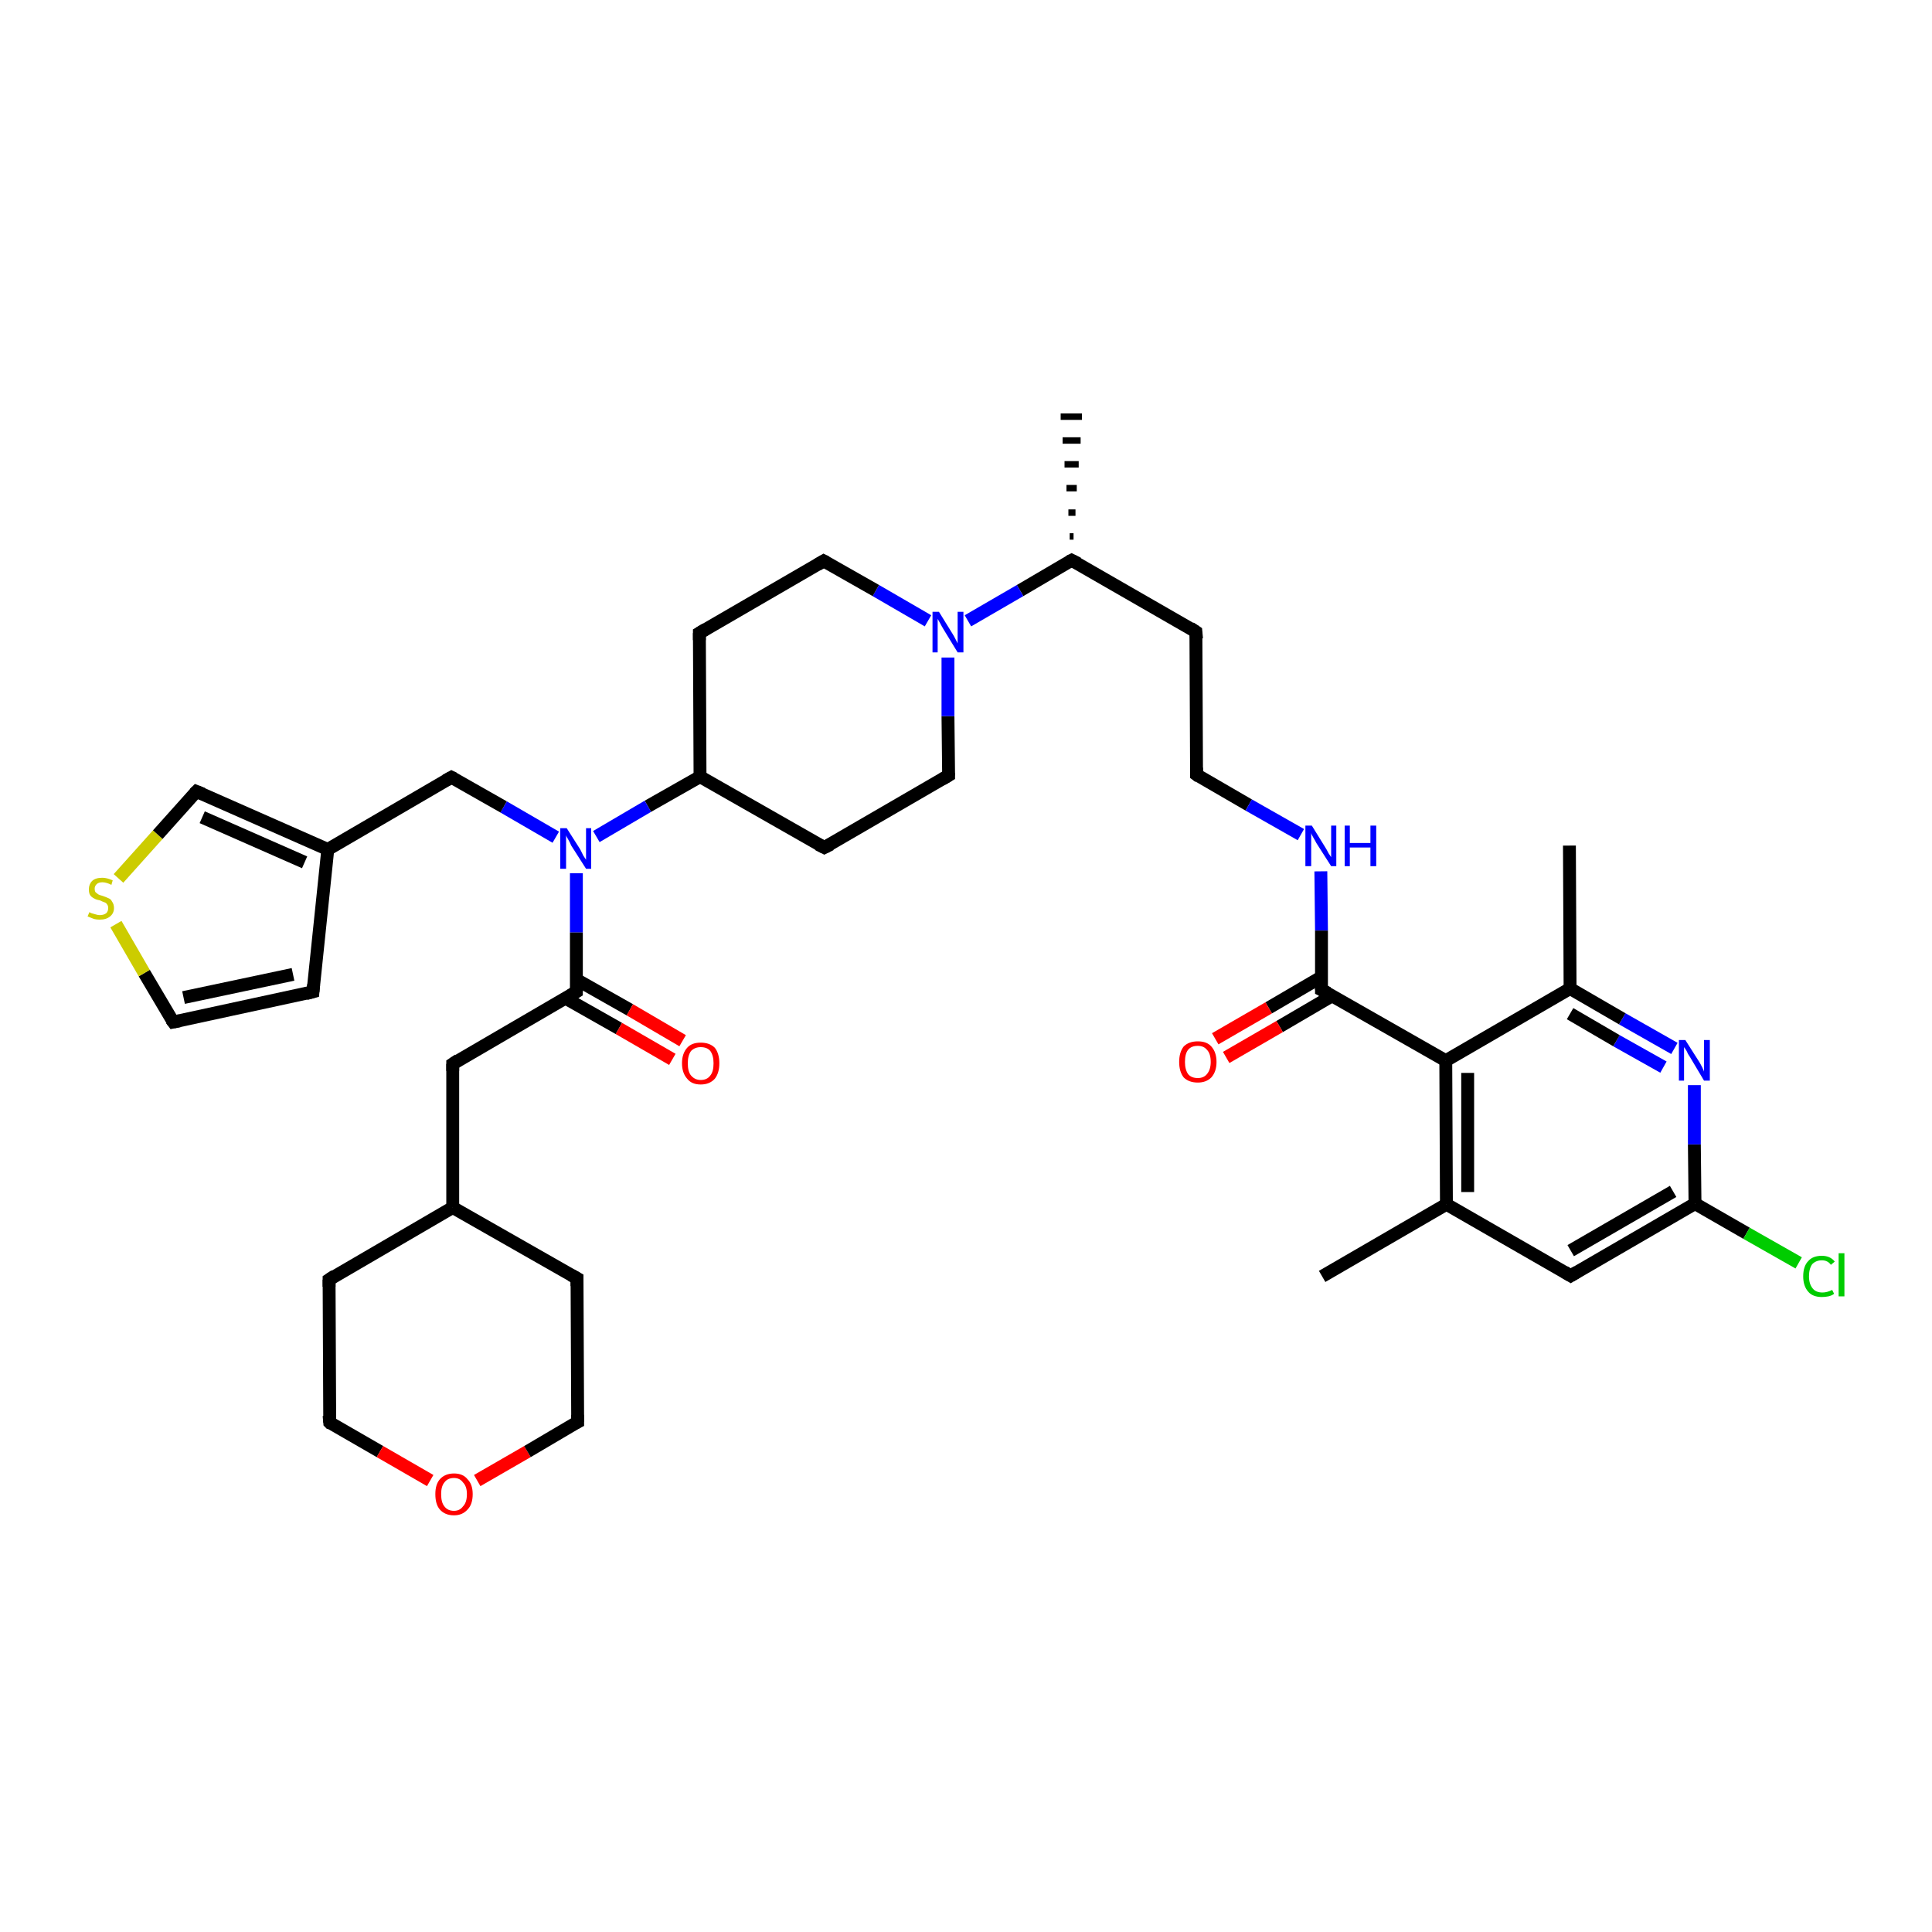 <?xml version='1.0' encoding='iso-8859-1'?>
<svg version='1.1' baseProfile='full'
              xmlns='http://www.w3.org/2000/svg'
                      xmlns:rdkit='http://www.rdkit.org/xml'
                      xmlns:xlink='http://www.w3.org/1999/xlink'
                  xml:space='preserve'
width='300px' height='300px' viewBox='0 0 300 300'>
<!-- END OF HEADER -->
<rect style='opacity:1.0;fill:#FFFFFF;stroke:none' width='300.0' height='300.0' x='0.0' y='0.0'> </rect>
<path class='bond-0 atom-1 atom-0' d='M 166.1,83.3 L 166.7,83.3' style='fill:none;fill-rule:evenodd;stroke:#000000;stroke-width:1.0px;stroke-linecap:butt;stroke-linejoin:miter;stroke-opacity:1' />
<path class='bond-0 atom-1 atom-0' d='M 165.9,79.6 L 167.0,79.6' style='fill:none;fill-rule:evenodd;stroke:#000000;stroke-width:1.0px;stroke-linecap:butt;stroke-linejoin:miter;stroke-opacity:1' />
<path class='bond-0 atom-1 atom-0' d='M 165.6,75.8 L 167.2,75.8' style='fill:none;fill-rule:evenodd;stroke:#000000;stroke-width:1.0px;stroke-linecap:butt;stroke-linejoin:miter;stroke-opacity:1' />
<path class='bond-0 atom-1 atom-0' d='M 165.3,72.1 L 167.5,72.1' style='fill:none;fill-rule:evenodd;stroke:#000000;stroke-width:1.0px;stroke-linecap:butt;stroke-linejoin:miter;stroke-opacity:1' />
<path class='bond-0 atom-1 atom-0' d='M 165.0,68.4 L 167.8,68.4' style='fill:none;fill-rule:evenodd;stroke:#000000;stroke-width:1.0px;stroke-linecap:butt;stroke-linejoin:miter;stroke-opacity:1' />
<path class='bond-0 atom-1 atom-0' d='M 164.7,64.7 L 168.0,64.7' style='fill:none;fill-rule:evenodd;stroke:#000000;stroke-width:1.0px;stroke-linecap:butt;stroke-linejoin:miter;stroke-opacity:1' />
<path class='bond-1 atom-1 atom-2' d='M 166.4,87.0 L 185.7,98.1' style='fill:none;fill-rule:evenodd;stroke:#000000;stroke-width:2.0px;stroke-linecap:butt;stroke-linejoin:miter;stroke-opacity:1' />
<path class='bond-2 atom-2 atom-3' d='M 185.7,98.1 L 185.8,120.3' style='fill:none;fill-rule:evenodd;stroke:#000000;stroke-width:2.0px;stroke-linecap:butt;stroke-linejoin:miter;stroke-opacity:1' />
<path class='bond-3 atom-3 atom-4' d='M 185.8,120.3 L 193.9,125.0' style='fill:none;fill-rule:evenodd;stroke:#000000;stroke-width:2.0px;stroke-linecap:butt;stroke-linejoin:miter;stroke-opacity:1' />
<path class='bond-3 atom-3 atom-4' d='M 193.9,125.0 L 202.0,129.6' style='fill:none;fill-rule:evenodd;stroke:#0000FF;stroke-width:2.0px;stroke-linecap:butt;stroke-linejoin:miter;stroke-opacity:1' />
<path class='bond-4 atom-4 atom-5' d='M 205.1,135.3 L 205.2,144.5' style='fill:none;fill-rule:evenodd;stroke:#0000FF;stroke-width:2.0px;stroke-linecap:butt;stroke-linejoin:miter;stroke-opacity:1' />
<path class='bond-4 atom-4 atom-5' d='M 205.2,144.5 L 205.2,153.7' style='fill:none;fill-rule:evenodd;stroke:#000000;stroke-width:2.0px;stroke-linecap:butt;stroke-linejoin:miter;stroke-opacity:1' />
<path class='bond-5 atom-5 atom-6' d='M 205.2,151.7 L 197.0,156.5' style='fill:none;fill-rule:evenodd;stroke:#000000;stroke-width:2.0px;stroke-linecap:butt;stroke-linejoin:miter;stroke-opacity:1' />
<path class='bond-5 atom-5 atom-6' d='M 197.0,156.5 L 188.7,161.3' style='fill:none;fill-rule:evenodd;stroke:#FF0000;stroke-width:2.0px;stroke-linecap:butt;stroke-linejoin:miter;stroke-opacity:1' />
<path class='bond-5 atom-5 atom-6' d='M 206.9,154.6 L 198.7,159.4' style='fill:none;fill-rule:evenodd;stroke:#000000;stroke-width:2.0px;stroke-linecap:butt;stroke-linejoin:miter;stroke-opacity:1' />
<path class='bond-5 atom-5 atom-6' d='M 198.7,159.4 L 190.4,164.2' style='fill:none;fill-rule:evenodd;stroke:#FF0000;stroke-width:2.0px;stroke-linecap:butt;stroke-linejoin:miter;stroke-opacity:1' />
<path class='bond-6 atom-5 atom-7' d='M 205.2,153.7 L 224.5,164.7' style='fill:none;fill-rule:evenodd;stroke:#000000;stroke-width:2.0px;stroke-linecap:butt;stroke-linejoin:miter;stroke-opacity:1' />
<path class='bond-7 atom-7 atom-8' d='M 224.5,164.7 L 224.6,187.0' style='fill:none;fill-rule:evenodd;stroke:#000000;stroke-width:2.0px;stroke-linecap:butt;stroke-linejoin:miter;stroke-opacity:1' />
<path class='bond-7 atom-7 atom-8' d='M 227.9,166.6 L 227.9,185.1' style='fill:none;fill-rule:evenodd;stroke:#000000;stroke-width:2.0px;stroke-linecap:butt;stroke-linejoin:miter;stroke-opacity:1' />
<path class='bond-8 atom-8 atom-9' d='M 224.6,187.0 L 205.3,198.2' style='fill:none;fill-rule:evenodd;stroke:#000000;stroke-width:2.0px;stroke-linecap:butt;stroke-linejoin:miter;stroke-opacity:1' />
<path class='bond-9 atom-8 atom-10' d='M 224.6,187.0 L 243.9,198.1' style='fill:none;fill-rule:evenodd;stroke:#000000;stroke-width:2.0px;stroke-linecap:butt;stroke-linejoin:miter;stroke-opacity:1' />
<path class='bond-10 atom-10 atom-11' d='M 243.9,198.1 L 263.2,186.9' style='fill:none;fill-rule:evenodd;stroke:#000000;stroke-width:2.0px;stroke-linecap:butt;stroke-linejoin:miter;stroke-opacity:1' />
<path class='bond-10 atom-10 atom-11' d='M 243.9,194.2 L 259.8,185.0' style='fill:none;fill-rule:evenodd;stroke:#000000;stroke-width:2.0px;stroke-linecap:butt;stroke-linejoin:miter;stroke-opacity:1' />
<path class='bond-11 atom-11 atom-12' d='M 263.2,186.9 L 271.2,191.5' style='fill:none;fill-rule:evenodd;stroke:#000000;stroke-width:2.0px;stroke-linecap:butt;stroke-linejoin:miter;stroke-opacity:1' />
<path class='bond-11 atom-11 atom-12' d='M 271.2,191.5 L 279.3,196.1' style='fill:none;fill-rule:evenodd;stroke:#00CC00;stroke-width:2.0px;stroke-linecap:butt;stroke-linejoin:miter;stroke-opacity:1' />
<path class='bond-12 atom-11 atom-13' d='M 263.2,186.9 L 263.1,177.7' style='fill:none;fill-rule:evenodd;stroke:#000000;stroke-width:2.0px;stroke-linecap:butt;stroke-linejoin:miter;stroke-opacity:1' />
<path class='bond-12 atom-11 atom-13' d='M 263.1,177.7 L 263.1,168.5' style='fill:none;fill-rule:evenodd;stroke:#0000FF;stroke-width:2.0px;stroke-linecap:butt;stroke-linejoin:miter;stroke-opacity:1' />
<path class='bond-13 atom-13 atom-14' d='M 260.0,162.8 L 251.9,158.2' style='fill:none;fill-rule:evenodd;stroke:#0000FF;stroke-width:2.0px;stroke-linecap:butt;stroke-linejoin:miter;stroke-opacity:1' />
<path class='bond-13 atom-13 atom-14' d='M 251.9,158.2 L 243.8,153.5' style='fill:none;fill-rule:evenodd;stroke:#000000;stroke-width:2.0px;stroke-linecap:butt;stroke-linejoin:miter;stroke-opacity:1' />
<path class='bond-13 atom-13 atom-14' d='M 258.3,165.7 L 251.0,161.6' style='fill:none;fill-rule:evenodd;stroke:#0000FF;stroke-width:2.0px;stroke-linecap:butt;stroke-linejoin:miter;stroke-opacity:1' />
<path class='bond-13 atom-13 atom-14' d='M 251.0,161.6 L 243.8,157.4' style='fill:none;fill-rule:evenodd;stroke:#000000;stroke-width:2.0px;stroke-linecap:butt;stroke-linejoin:miter;stroke-opacity:1' />
<path class='bond-14 atom-14 atom-15' d='M 243.8,153.5 L 243.7,131.3' style='fill:none;fill-rule:evenodd;stroke:#000000;stroke-width:2.0px;stroke-linecap:butt;stroke-linejoin:miter;stroke-opacity:1' />
<path class='bond-15 atom-1 atom-16' d='M 166.4,87.0 L 158.4,91.7' style='fill:none;fill-rule:evenodd;stroke:#000000;stroke-width:2.0px;stroke-linecap:butt;stroke-linejoin:miter;stroke-opacity:1' />
<path class='bond-15 atom-1 atom-16' d='M 158.4,91.7 L 150.3,96.4' style='fill:none;fill-rule:evenodd;stroke:#0000FF;stroke-width:2.0px;stroke-linecap:butt;stroke-linejoin:miter;stroke-opacity:1' />
<path class='bond-16 atom-16 atom-17' d='M 144.1,96.4 L 136.0,91.7' style='fill:none;fill-rule:evenodd;stroke:#0000FF;stroke-width:2.0px;stroke-linecap:butt;stroke-linejoin:miter;stroke-opacity:1' />
<path class='bond-16 atom-16 atom-17' d='M 136.0,91.7 L 127.9,87.1' style='fill:none;fill-rule:evenodd;stroke:#000000;stroke-width:2.0px;stroke-linecap:butt;stroke-linejoin:miter;stroke-opacity:1' />
<path class='bond-17 atom-17 atom-18' d='M 127.9,87.1 L 108.6,98.3' style='fill:none;fill-rule:evenodd;stroke:#000000;stroke-width:2.0px;stroke-linecap:butt;stroke-linejoin:miter;stroke-opacity:1' />
<path class='bond-18 atom-18 atom-19' d='M 108.6,98.3 L 108.7,120.6' style='fill:none;fill-rule:evenodd;stroke:#000000;stroke-width:2.0px;stroke-linecap:butt;stroke-linejoin:miter;stroke-opacity:1' />
<path class='bond-19 atom-19 atom-20' d='M 108.7,120.6 L 128.0,131.6' style='fill:none;fill-rule:evenodd;stroke:#000000;stroke-width:2.0px;stroke-linecap:butt;stroke-linejoin:miter;stroke-opacity:1' />
<path class='bond-20 atom-20 atom-21' d='M 128.0,131.6 L 147.3,120.4' style='fill:none;fill-rule:evenodd;stroke:#000000;stroke-width:2.0px;stroke-linecap:butt;stroke-linejoin:miter;stroke-opacity:1' />
<path class='bond-21 atom-19 atom-22' d='M 108.7,120.6 L 100.6,125.2' style='fill:none;fill-rule:evenodd;stroke:#000000;stroke-width:2.0px;stroke-linecap:butt;stroke-linejoin:miter;stroke-opacity:1' />
<path class='bond-21 atom-19 atom-22' d='M 100.6,125.2 L 92.6,129.9' style='fill:none;fill-rule:evenodd;stroke:#0000FF;stroke-width:2.0px;stroke-linecap:butt;stroke-linejoin:miter;stroke-opacity:1' />
<path class='bond-22 atom-22 atom-23' d='M 86.3,130.0 L 78.2,125.3' style='fill:none;fill-rule:evenodd;stroke:#0000FF;stroke-width:2.0px;stroke-linecap:butt;stroke-linejoin:miter;stroke-opacity:1' />
<path class='bond-22 atom-22 atom-23' d='M 78.2,125.3 L 70.1,120.7' style='fill:none;fill-rule:evenodd;stroke:#000000;stroke-width:2.0px;stroke-linecap:butt;stroke-linejoin:miter;stroke-opacity:1' />
<path class='bond-23 atom-23 atom-24' d='M 70.1,120.7 L 50.9,131.9' style='fill:none;fill-rule:evenodd;stroke:#000000;stroke-width:2.0px;stroke-linecap:butt;stroke-linejoin:miter;stroke-opacity:1' />
<path class='bond-24 atom-24 atom-25' d='M 50.9,131.9 L 48.6,154.0' style='fill:none;fill-rule:evenodd;stroke:#000000;stroke-width:2.0px;stroke-linecap:butt;stroke-linejoin:miter;stroke-opacity:1' />
<path class='bond-25 atom-25 atom-26' d='M 48.6,154.0 L 26.9,158.7' style='fill:none;fill-rule:evenodd;stroke:#000000;stroke-width:2.0px;stroke-linecap:butt;stroke-linejoin:miter;stroke-opacity:1' />
<path class='bond-25 atom-25 atom-26' d='M 45.5,151.3 L 28.5,154.9' style='fill:none;fill-rule:evenodd;stroke:#000000;stroke-width:2.0px;stroke-linecap:butt;stroke-linejoin:miter;stroke-opacity:1' />
<path class='bond-26 atom-26 atom-27' d='M 26.9,158.7 L 22.4,151.1' style='fill:none;fill-rule:evenodd;stroke:#000000;stroke-width:2.0px;stroke-linecap:butt;stroke-linejoin:miter;stroke-opacity:1' />
<path class='bond-26 atom-26 atom-27' d='M 22.4,151.1 L 18.0,143.5' style='fill:none;fill-rule:evenodd;stroke:#CCCC00;stroke-width:2.0px;stroke-linecap:butt;stroke-linejoin:miter;stroke-opacity:1' />
<path class='bond-27 atom-27 atom-28' d='M 18.4,136.4 L 24.5,129.6' style='fill:none;fill-rule:evenodd;stroke:#CCCC00;stroke-width:2.0px;stroke-linecap:butt;stroke-linejoin:miter;stroke-opacity:1' />
<path class='bond-27 atom-27 atom-28' d='M 24.5,129.6 L 30.5,122.9' style='fill:none;fill-rule:evenodd;stroke:#000000;stroke-width:2.0px;stroke-linecap:butt;stroke-linejoin:miter;stroke-opacity:1' />
<path class='bond-28 atom-22 atom-29' d='M 89.5,135.6 L 89.5,144.8' style='fill:none;fill-rule:evenodd;stroke:#0000FF;stroke-width:2.0px;stroke-linecap:butt;stroke-linejoin:miter;stroke-opacity:1' />
<path class='bond-28 atom-22 atom-29' d='M 89.5,144.8 L 89.5,154.0' style='fill:none;fill-rule:evenodd;stroke:#000000;stroke-width:2.0px;stroke-linecap:butt;stroke-linejoin:miter;stroke-opacity:1' />
<path class='bond-29 atom-29 atom-30' d='M 87.8,155.0 L 96.1,159.7' style='fill:none;fill-rule:evenodd;stroke:#000000;stroke-width:2.0px;stroke-linecap:butt;stroke-linejoin:miter;stroke-opacity:1' />
<path class='bond-29 atom-29 atom-30' d='M 96.1,159.7 L 104.4,164.5' style='fill:none;fill-rule:evenodd;stroke:#FF0000;stroke-width:2.0px;stroke-linecap:butt;stroke-linejoin:miter;stroke-opacity:1' />
<path class='bond-29 atom-29 atom-30' d='M 89.5,152.1 L 97.8,156.8' style='fill:none;fill-rule:evenodd;stroke:#000000;stroke-width:2.0px;stroke-linecap:butt;stroke-linejoin:miter;stroke-opacity:1' />
<path class='bond-29 atom-29 atom-30' d='M 97.8,156.8 L 106.0,161.6' style='fill:none;fill-rule:evenodd;stroke:#FF0000;stroke-width:2.0px;stroke-linecap:butt;stroke-linejoin:miter;stroke-opacity:1' />
<path class='bond-30 atom-29 atom-31' d='M 89.5,154.0 L 70.3,165.2' style='fill:none;fill-rule:evenodd;stroke:#000000;stroke-width:2.0px;stroke-linecap:butt;stroke-linejoin:miter;stroke-opacity:1' />
<path class='bond-31 atom-31 atom-32' d='M 70.3,165.2 L 70.3,187.5' style='fill:none;fill-rule:evenodd;stroke:#000000;stroke-width:2.0px;stroke-linecap:butt;stroke-linejoin:miter;stroke-opacity:1' />
<path class='bond-32 atom-32 atom-33' d='M 70.3,187.5 L 51.1,198.7' style='fill:none;fill-rule:evenodd;stroke:#000000;stroke-width:2.0px;stroke-linecap:butt;stroke-linejoin:miter;stroke-opacity:1' />
<path class='bond-33 atom-33 atom-34' d='M 51.1,198.7 L 51.2,220.9' style='fill:none;fill-rule:evenodd;stroke:#000000;stroke-width:2.0px;stroke-linecap:butt;stroke-linejoin:miter;stroke-opacity:1' />
<path class='bond-34 atom-34 atom-35' d='M 51.2,220.9 L 59.0,225.4' style='fill:none;fill-rule:evenodd;stroke:#000000;stroke-width:2.0px;stroke-linecap:butt;stroke-linejoin:miter;stroke-opacity:1' />
<path class='bond-34 atom-34 atom-35' d='M 59.0,225.4 L 66.8,229.9' style='fill:none;fill-rule:evenodd;stroke:#FF0000;stroke-width:2.0px;stroke-linecap:butt;stroke-linejoin:miter;stroke-opacity:1' />
<path class='bond-35 atom-35 atom-36' d='M 74.1,229.9 L 81.9,225.4' style='fill:none;fill-rule:evenodd;stroke:#FF0000;stroke-width:2.0px;stroke-linecap:butt;stroke-linejoin:miter;stroke-opacity:1' />
<path class='bond-35 atom-35 atom-36' d='M 81.9,225.4 L 89.7,220.8' style='fill:none;fill-rule:evenodd;stroke:#000000;stroke-width:2.0px;stroke-linecap:butt;stroke-linejoin:miter;stroke-opacity:1' />
<path class='bond-36 atom-36 atom-37' d='M 89.7,220.8 L 89.6,198.5' style='fill:none;fill-rule:evenodd;stroke:#000000;stroke-width:2.0px;stroke-linecap:butt;stroke-linejoin:miter;stroke-opacity:1' />
<path class='bond-37 atom-14 atom-7' d='M 243.8,153.5 L 224.5,164.7' style='fill:none;fill-rule:evenodd;stroke:#000000;stroke-width:2.0px;stroke-linecap:butt;stroke-linejoin:miter;stroke-opacity:1' />
<path class='bond-38 atom-21 atom-16' d='M 147.3,120.4 L 147.2,111.2' style='fill:none;fill-rule:evenodd;stroke:#000000;stroke-width:2.0px;stroke-linecap:butt;stroke-linejoin:miter;stroke-opacity:1' />
<path class='bond-38 atom-21 atom-16' d='M 147.2,111.2 L 147.2,102.1' style='fill:none;fill-rule:evenodd;stroke:#0000FF;stroke-width:2.0px;stroke-linecap:butt;stroke-linejoin:miter;stroke-opacity:1' />
<path class='bond-39 atom-28 atom-24' d='M 30.5,122.9 L 50.9,131.9' style='fill:none;fill-rule:evenodd;stroke:#000000;stroke-width:2.0px;stroke-linecap:butt;stroke-linejoin:miter;stroke-opacity:1' />
<path class='bond-39 atom-28 atom-24' d='M 31.4,126.9 L 47.3,133.9' style='fill:none;fill-rule:evenodd;stroke:#000000;stroke-width:2.0px;stroke-linecap:butt;stroke-linejoin:miter;stroke-opacity:1' />
<path class='bond-40 atom-37 atom-32' d='M 89.6,198.5 L 70.3,187.5' style='fill:none;fill-rule:evenodd;stroke:#000000;stroke-width:2.0px;stroke-linecap:butt;stroke-linejoin:miter;stroke-opacity:1' />
<path d='M 167.4,87.5 L 166.4,87.0 L 166.0,87.2' style='fill:none;stroke:#000000;stroke-width:2.0px;stroke-linecap:butt;stroke-linejoin:miter;stroke-opacity:1;' />
<path d='M 184.8,97.5 L 185.7,98.1 L 185.8,99.2' style='fill:none;stroke:#000000;stroke-width:2.0px;stroke-linecap:butt;stroke-linejoin:miter;stroke-opacity:1;' />
<path d='M 185.8,119.2 L 185.8,120.3 L 186.2,120.6' style='fill:none;stroke:#000000;stroke-width:2.0px;stroke-linecap:butt;stroke-linejoin:miter;stroke-opacity:1;' />
<path d='M 205.2,153.2 L 205.2,153.7 L 206.2,154.2' style='fill:none;stroke:#000000;stroke-width:2.0px;stroke-linecap:butt;stroke-linejoin:miter;stroke-opacity:1;' />
<path d='M 242.9,197.5 L 243.9,198.1 L 244.9,197.5' style='fill:none;stroke:#000000;stroke-width:2.0px;stroke-linecap:butt;stroke-linejoin:miter;stroke-opacity:1;' />
<path d='M 128.3,87.3 L 127.9,87.1 L 126.9,87.7' style='fill:none;stroke:#000000;stroke-width:2.0px;stroke-linecap:butt;stroke-linejoin:miter;stroke-opacity:1;' />
<path d='M 109.6,97.7 L 108.6,98.3 L 108.6,99.4' style='fill:none;stroke:#000000;stroke-width:2.0px;stroke-linecap:butt;stroke-linejoin:miter;stroke-opacity:1;' />
<path d='M 127.0,131.1 L 128.0,131.6 L 129.0,131.1' style='fill:none;stroke:#000000;stroke-width:2.0px;stroke-linecap:butt;stroke-linejoin:miter;stroke-opacity:1;' />
<path d='M 146.3,121.0 L 147.3,120.4 L 147.3,120.0' style='fill:none;stroke:#000000;stroke-width:2.0px;stroke-linecap:butt;stroke-linejoin:miter;stroke-opacity:1;' />
<path d='M 70.5,120.9 L 70.1,120.7 L 69.2,121.2' style='fill:none;stroke:#000000;stroke-width:2.0px;stroke-linecap:butt;stroke-linejoin:miter;stroke-opacity:1;' />
<path d='M 48.7,152.9 L 48.6,154.0 L 47.5,154.3' style='fill:none;stroke:#000000;stroke-width:2.0px;stroke-linecap:butt;stroke-linejoin:miter;stroke-opacity:1;' />
<path d='M 27.9,158.5 L 26.9,158.7 L 26.6,158.3' style='fill:none;stroke:#000000;stroke-width:2.0px;stroke-linecap:butt;stroke-linejoin:miter;stroke-opacity:1;' />
<path d='M 30.2,123.2 L 30.5,122.9 L 31.5,123.3' style='fill:none;stroke:#000000;stroke-width:2.0px;stroke-linecap:butt;stroke-linejoin:miter;stroke-opacity:1;' />
<path d='M 89.5,153.6 L 89.5,154.0 L 88.5,154.6' style='fill:none;stroke:#000000;stroke-width:2.0px;stroke-linecap:butt;stroke-linejoin:miter;stroke-opacity:1;' />
<path d='M 71.2,164.6 L 70.3,165.2 L 70.3,166.3' style='fill:none;stroke:#000000;stroke-width:2.0px;stroke-linecap:butt;stroke-linejoin:miter;stroke-opacity:1;' />
<path d='M 52.0,198.1 L 51.1,198.7 L 51.1,199.8' style='fill:none;stroke:#000000;stroke-width:2.0px;stroke-linecap:butt;stroke-linejoin:miter;stroke-opacity:1;' />
<path d='M 51.1,219.8 L 51.2,220.9 L 51.5,221.2' style='fill:none;stroke:#000000;stroke-width:2.0px;stroke-linecap:butt;stroke-linejoin:miter;stroke-opacity:1;' />
<path d='M 89.3,221.0 L 89.7,220.8 L 89.7,219.7' style='fill:none;stroke:#000000;stroke-width:2.0px;stroke-linecap:butt;stroke-linejoin:miter;stroke-opacity:1;' />
<path d='M 89.6,199.7 L 89.6,198.5 L 88.7,198.0' style='fill:none;stroke:#000000;stroke-width:2.0px;stroke-linecap:butt;stroke-linejoin:miter;stroke-opacity:1;' />
<path class='atom-4' d='M 203.7 128.2
L 205.8 131.6
Q 206.0 131.9, 206.3 132.5
Q 206.7 133.1, 206.7 133.1
L 206.7 128.2
L 207.5 128.2
L 207.5 134.5
L 206.7 134.5
L 204.4 130.9
Q 204.2 130.5, 203.9 130.0
Q 203.6 129.5, 203.6 129.3
L 203.6 134.5
L 202.7 134.5
L 202.7 128.2
L 203.7 128.2
' fill='#0000FF'/>
<path class='atom-4' d='M 208.8 128.2
L 209.6 128.2
L 209.6 130.9
L 212.8 130.9
L 212.8 128.2
L 213.7 128.2
L 213.7 134.5
L 212.8 134.5
L 212.8 131.6
L 209.6 131.6
L 209.6 134.5
L 208.8 134.5
L 208.8 128.2
' fill='#0000FF'/>
<path class='atom-6' d='M 183.1 164.9
Q 183.1 163.4, 183.8 162.5
Q 184.6 161.7, 186.0 161.7
Q 187.4 161.7, 188.1 162.5
Q 188.9 163.4, 188.9 164.9
Q 188.9 166.4, 188.1 167.3
Q 187.3 168.1, 186.0 168.1
Q 184.6 168.1, 183.8 167.3
Q 183.1 166.4, 183.1 164.9
M 186.0 167.4
Q 186.9 167.4, 187.4 166.8
Q 188.0 166.1, 188.0 164.9
Q 188.0 163.6, 187.4 163.0
Q 186.9 162.4, 186.0 162.4
Q 185.0 162.4, 184.5 163.0
Q 184.0 163.6, 184.0 164.9
Q 184.0 166.1, 184.5 166.8
Q 185.0 167.4, 186.0 167.4
' fill='#FF0000'/>
<path class='atom-12' d='M 280.0 198.2
Q 280.0 196.6, 280.8 195.8
Q 281.5 195.0, 282.9 195.0
Q 284.2 195.0, 284.9 195.9
L 284.3 196.4
Q 283.8 195.7, 282.9 195.7
Q 282.0 195.7, 281.4 196.3
Q 280.9 197.0, 280.9 198.2
Q 280.9 199.4, 281.5 200.1
Q 282.0 200.7, 283.0 200.7
Q 283.7 200.7, 284.5 200.3
L 284.8 200.9
Q 284.4 201.2, 283.9 201.3
Q 283.4 201.4, 282.9 201.4
Q 281.5 201.4, 280.8 200.6
Q 280.0 199.7, 280.0 198.2
' fill='#00CC00'/>
<path class='atom-12' d='M 285.5 194.6
L 286.4 194.6
L 286.4 201.3
L 285.5 201.3
L 285.5 194.6
' fill='#00CC00'/>
<path class='atom-13' d='M 261.7 161.5
L 263.8 164.8
Q 264.0 165.1, 264.3 165.7
Q 264.6 166.3, 264.6 166.4
L 264.6 161.5
L 265.5 161.5
L 265.5 167.8
L 264.6 167.8
L 262.4 164.1
Q 262.1 163.7, 261.9 163.2
Q 261.6 162.7, 261.5 162.6
L 261.5 167.8
L 260.7 167.8
L 260.7 161.5
L 261.7 161.5
' fill='#0000FF'/>
<path class='atom-16' d='M 145.8 95.0
L 147.9 98.4
Q 148.1 98.7, 148.4 99.3
Q 148.7 99.9, 148.7 99.9
L 148.7 95.0
L 149.6 95.0
L 149.6 101.3
L 148.7 101.3
L 146.5 97.7
Q 146.2 97.2, 146.0 96.8
Q 145.7 96.3, 145.6 96.1
L 145.6 101.3
L 144.8 101.3
L 144.8 95.0
L 145.8 95.0
' fill='#0000FF'/>
<path class='atom-22' d='M 88.0 128.6
L 90.1 131.9
Q 90.3 132.3, 90.6 132.9
Q 91.0 133.5, 91.0 133.5
L 91.0 128.6
L 91.8 128.6
L 91.8 134.9
L 91.0 134.9
L 88.7 131.3
Q 88.5 130.8, 88.2 130.3
Q 87.9 129.8, 87.9 129.7
L 87.9 134.9
L 87.0 134.9
L 87.0 128.6
L 88.0 128.6
' fill='#0000FF'/>
<path class='atom-27' d='M 13.9 141.6
Q 13.9 141.7, 14.2 141.8
Q 14.5 141.9, 14.9 142.0
Q 15.2 142.1, 15.5 142.1
Q 16.1 142.1, 16.5 141.8
Q 16.8 141.5, 16.8 141.0
Q 16.8 140.6, 16.6 140.4
Q 16.5 140.2, 16.2 140.1
Q 15.9 140.0, 15.5 139.8
Q 14.9 139.7, 14.6 139.5
Q 14.2 139.3, 14.0 139.0
Q 13.8 138.7, 13.8 138.1
Q 13.8 137.3, 14.3 136.8
Q 14.8 136.3, 15.9 136.3
Q 16.6 136.3, 17.5 136.7
L 17.3 137.4
Q 16.5 137.0, 15.9 137.0
Q 15.3 137.0, 15.0 137.3
Q 14.7 137.6, 14.7 138.0
Q 14.7 138.3, 14.8 138.5
Q 15.0 138.7, 15.3 138.9
Q 15.5 139.0, 15.9 139.1
Q 16.5 139.3, 16.9 139.5
Q 17.2 139.6, 17.4 140.0
Q 17.7 140.4, 17.7 141.0
Q 17.7 141.8, 17.1 142.3
Q 16.5 142.8, 15.5 142.8
Q 15.0 142.8, 14.6 142.7
Q 14.1 142.5, 13.6 142.3
L 13.9 141.6
' fill='#CCCC00'/>
<path class='atom-30' d='M 105.9 165.1
Q 105.9 163.6, 106.7 162.7
Q 107.4 161.9, 108.8 161.9
Q 110.2 161.9, 111.0 162.7
Q 111.7 163.6, 111.7 165.1
Q 111.7 166.6, 111.0 167.5
Q 110.2 168.4, 108.8 168.4
Q 107.4 168.4, 106.7 167.5
Q 105.9 166.6, 105.9 165.1
M 108.8 167.7
Q 109.8 167.7, 110.3 167.0
Q 110.8 166.4, 110.8 165.1
Q 110.8 163.9, 110.3 163.2
Q 109.8 162.6, 108.8 162.6
Q 107.9 162.6, 107.3 163.2
Q 106.8 163.9, 106.8 165.1
Q 106.8 166.4, 107.3 167.0
Q 107.9 167.7, 108.8 167.7
' fill='#FF0000'/>
<path class='atom-35' d='M 67.6 232.0
Q 67.6 230.5, 68.3 229.7
Q 69.1 228.8, 70.5 228.8
Q 71.9 228.8, 72.6 229.7
Q 73.4 230.5, 73.4 232.0
Q 73.4 233.6, 72.6 234.4
Q 71.8 235.3, 70.5 235.3
Q 69.1 235.3, 68.3 234.4
Q 67.6 233.6, 67.6 232.0
M 70.5 234.6
Q 71.4 234.6, 71.9 233.9
Q 72.5 233.3, 72.5 232.0
Q 72.5 230.8, 71.9 230.2
Q 71.4 229.5, 70.5 229.5
Q 69.5 229.5, 69.0 230.2
Q 68.5 230.8, 68.5 232.0
Q 68.5 233.3, 69.0 233.9
Q 69.5 234.6, 70.5 234.6
' fill='#FF0000'/>
</svg>
